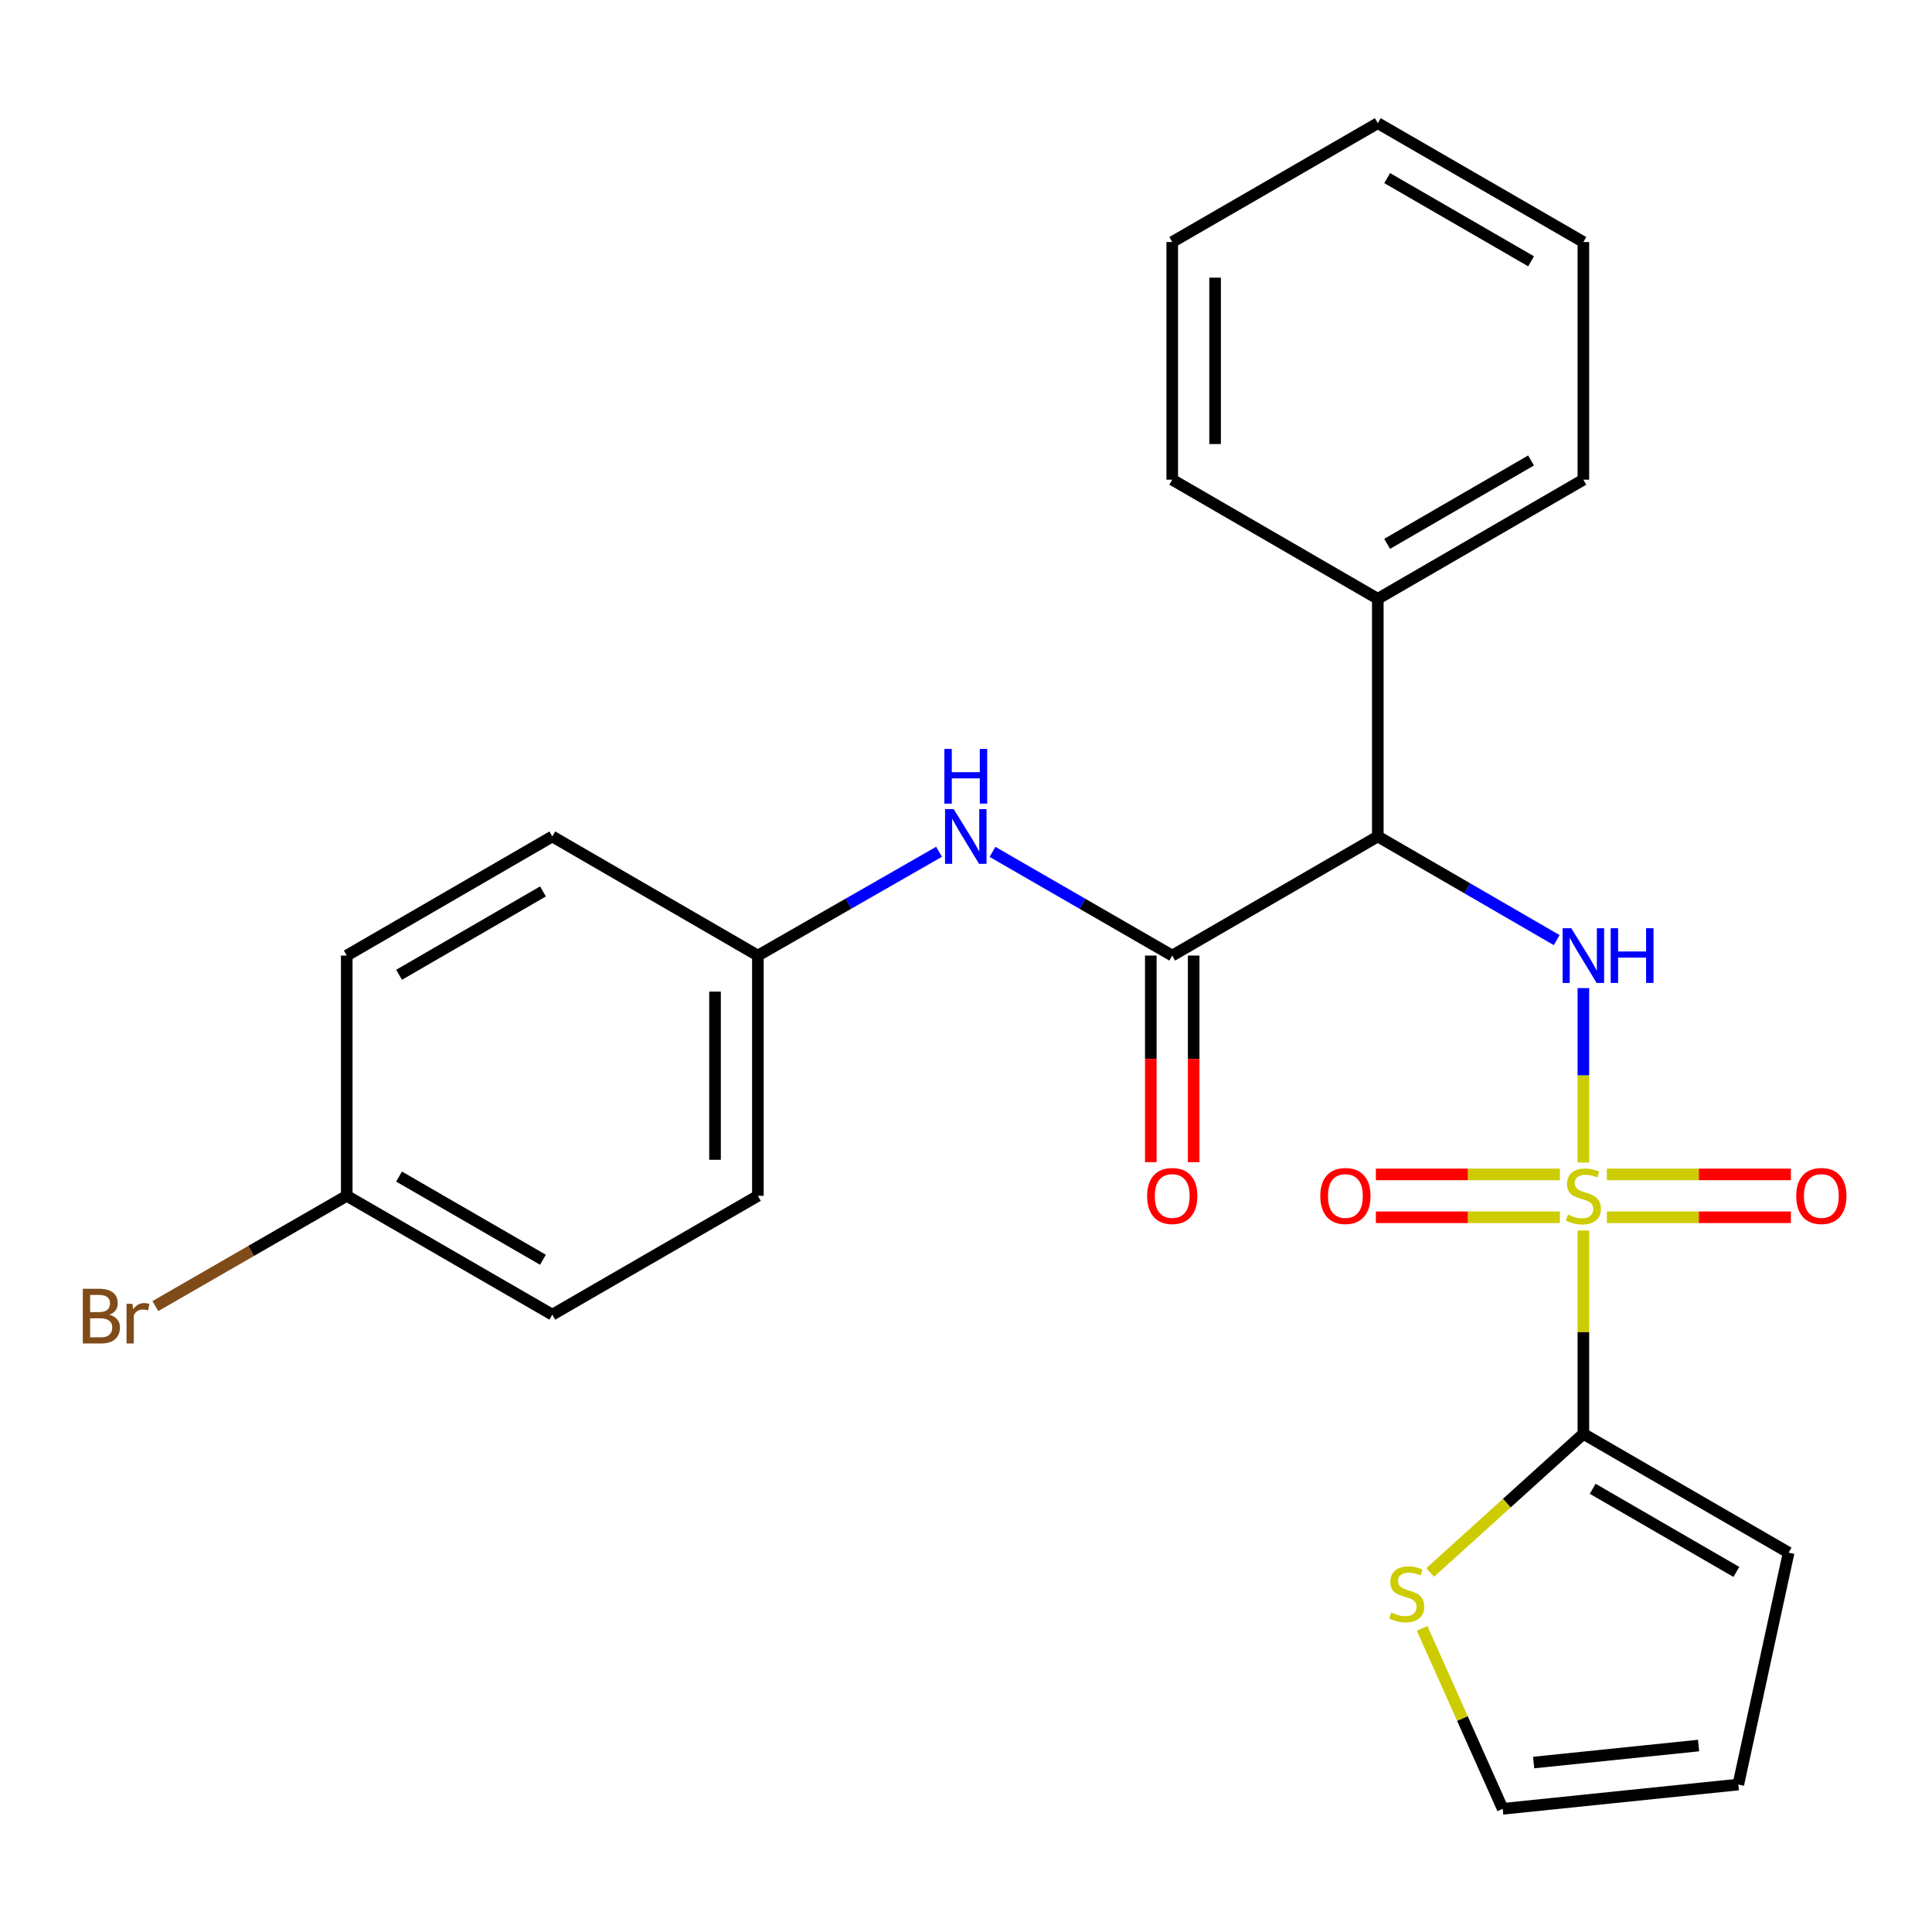 <?xml version='1.0' encoding='iso-8859-1'?>
<svg version='1.1' baseProfile='full'
              xmlns='http://www.w3.org/2000/svg'
                      xmlns:rdkit='http://www.rdkit.org/xml'
                      xmlns:xlink='http://www.w3.org/1999/xlink'
                  xml:space='preserve'
width='1000px' height='1000px' viewBox='0 0 1000 1000'>
<!-- END OF HEADER -->
<rect style='opacity:1.0;fill:#FFFFFF;stroke:none' width='1000' height='1000' x='0' y='0'> </rect>
<path class='bond-0' d='M 819.552,601.732 L 819.552,556.586' style='fill:none;fill-rule:evenodd;stroke:#CCCC00;stroke-width:6px;stroke-linecap:butt;stroke-linejoin:miter;stroke-opacity:1' />
<path class='bond-0' d='M 819.552,556.586 L 819.552,511.44' style='fill:none;fill-rule:evenodd;stroke:#0000FF;stroke-width:6px;stroke-linecap:butt;stroke-linejoin:miter;stroke-opacity:1' />
<path class='bond-2' d='M 819.552,636.921 L 819.552,689.542' style='fill:none;fill-rule:evenodd;stroke:#CCCC00;stroke-width:6px;stroke-linecap:butt;stroke-linejoin:miter;stroke-opacity:1' />
<path class='bond-2' d='M 819.552,689.542 L 819.552,742.162' style='fill:none;fill-rule:evenodd;stroke:#000000;stroke-width:6px;stroke-linecap:butt;stroke-linejoin:miter;stroke-opacity:1' />
<path class='bond-6' d='M 831.711,630.054 L 879.332,630.054' style='fill:none;fill-rule:evenodd;stroke:#CCCC00;stroke-width:6px;stroke-linecap:butt;stroke-linejoin:miter;stroke-opacity:1' />
<path class='bond-6' d='M 879.332,630.054 L 926.953,630.054' style='fill:none;fill-rule:evenodd;stroke:#FF0000;stroke-width:6px;stroke-linecap:butt;stroke-linejoin:miter;stroke-opacity:1' />
<path class='bond-6' d='M 831.711,607.869 L 879.332,607.869' style='fill:none;fill-rule:evenodd;stroke:#CCCC00;stroke-width:6px;stroke-linecap:butt;stroke-linejoin:miter;stroke-opacity:1' />
<path class='bond-6' d='M 879.332,607.869 L 926.953,607.869' style='fill:none;fill-rule:evenodd;stroke:#FF0000;stroke-width:6px;stroke-linecap:butt;stroke-linejoin:miter;stroke-opacity:1' />
<path class='bond-7' d='M 807.392,607.869 L 759.772,607.869' style='fill:none;fill-rule:evenodd;stroke:#CCCC00;stroke-width:6px;stroke-linecap:butt;stroke-linejoin:miter;stroke-opacity:1' />
<path class='bond-7' d='M 759.772,607.869 L 712.151,607.869' style='fill:none;fill-rule:evenodd;stroke:#FF0000;stroke-width:6px;stroke-linecap:butt;stroke-linejoin:miter;stroke-opacity:1' />
<path class='bond-7' d='M 807.392,630.054 L 759.772,630.054' style='fill:none;fill-rule:evenodd;stroke:#CCCC00;stroke-width:6px;stroke-linecap:butt;stroke-linejoin:miter;stroke-opacity:1' />
<path class='bond-7' d='M 759.772,630.054 L 712.151,630.054' style='fill:none;fill-rule:evenodd;stroke:#FF0000;stroke-width:6px;stroke-linecap:butt;stroke-linejoin:miter;stroke-opacity:1' />
<path class='bond-1' d='M 805.737,486.598 L 759.444,459.775' style='fill:none;fill-rule:evenodd;stroke:#0000FF;stroke-width:6px;stroke-linecap:butt;stroke-linejoin:miter;stroke-opacity:1' />
<path class='bond-1' d='M 759.444,459.775 L 713.15,432.952' style='fill:none;fill-rule:evenodd;stroke:#000000;stroke-width:6px;stroke-linecap:butt;stroke-linejoin:miter;stroke-opacity:1' />
<path class='bond-3' d='M 713.15,432.952 L 606.748,494.602' style='fill:none;fill-rule:evenodd;stroke:#000000;stroke-width:6px;stroke-linecap:butt;stroke-linejoin:miter;stroke-opacity:1' />
<path class='bond-10' d='M 713.15,432.952 L 713.15,309.936' style='fill:none;fill-rule:evenodd;stroke:#000000;stroke-width:6px;stroke-linecap:butt;stroke-linejoin:miter;stroke-opacity:1' />
<path class='bond-5' d='M 819.552,742.162 L 779.908,778.034' style='fill:none;fill-rule:evenodd;stroke:#000000;stroke-width:6px;stroke-linecap:butt;stroke-linejoin:miter;stroke-opacity:1' />
<path class='bond-5' d='M 779.908,778.034 L 740.263,813.906' style='fill:none;fill-rule:evenodd;stroke:#CCCC00;stroke-width:6px;stroke-linecap:butt;stroke-linejoin:miter;stroke-opacity:1' />
<path class='bond-8' d='M 819.552,742.162 L 925.793,803.652' style='fill:none;fill-rule:evenodd;stroke:#000000;stroke-width:6px;stroke-linecap:butt;stroke-linejoin:miter;stroke-opacity:1' />
<path class='bond-8' d='M 824.375,770.586 L 898.744,813.629' style='fill:none;fill-rule:evenodd;stroke:#000000;stroke-width:6px;stroke-linecap:butt;stroke-linejoin:miter;stroke-opacity:1' />
<path class='bond-4' d='M 606.748,494.602 L 560.231,467.765' style='fill:none;fill-rule:evenodd;stroke:#000000;stroke-width:6px;stroke-linecap:butt;stroke-linejoin:miter;stroke-opacity:1' />
<path class='bond-4' d='M 560.231,467.765 L 513.714,440.927' style='fill:none;fill-rule:evenodd;stroke:#0000FF;stroke-width:6px;stroke-linecap:butt;stroke-linejoin:miter;stroke-opacity:1' />
<path class='bond-9' d='M 595.655,494.602 L 595.655,548.067' style='fill:none;fill-rule:evenodd;stroke:#000000;stroke-width:6px;stroke-linecap:butt;stroke-linejoin:miter;stroke-opacity:1' />
<path class='bond-9' d='M 595.655,548.067 L 595.655,601.532' style='fill:none;fill-rule:evenodd;stroke:#FF0000;stroke-width:6px;stroke-linecap:butt;stroke-linejoin:miter;stroke-opacity:1' />
<path class='bond-9' d='M 617.84,494.602 L 617.84,548.067' style='fill:none;fill-rule:evenodd;stroke:#000000;stroke-width:6px;stroke-linecap:butt;stroke-linejoin:miter;stroke-opacity:1' />
<path class='bond-9' d='M 617.84,548.067 L 617.84,601.532' style='fill:none;fill-rule:evenodd;stroke:#FF0000;stroke-width:6px;stroke-linecap:butt;stroke-linejoin:miter;stroke-opacity:1' />
<path class='bond-13' d='M 486.05,440.881 L 439.165,467.741' style='fill:none;fill-rule:evenodd;stroke:#0000FF;stroke-width:6px;stroke-linecap:butt;stroke-linejoin:miter;stroke-opacity:1' />
<path class='bond-13' d='M 439.165,467.741 L 392.28,494.602' style='fill:none;fill-rule:evenodd;stroke:#000000;stroke-width:6px;stroke-linecap:butt;stroke-linejoin:miter;stroke-opacity:1' />
<path class='bond-11' d='M 736.103,842.84 L 756.949,889.542' style='fill:none;fill-rule:evenodd;stroke:#CCCC00;stroke-width:6px;stroke-linecap:butt;stroke-linejoin:miter;stroke-opacity:1' />
<path class='bond-11' d='M 756.949,889.542 L 777.795,936.244' style='fill:none;fill-rule:evenodd;stroke:#000000;stroke-width:6px;stroke-linecap:butt;stroke-linejoin:miter;stroke-opacity:1' />
<path class='bond-12' d='M 925.793,803.652 L 899.751,923.673' style='fill:none;fill-rule:evenodd;stroke:#000000;stroke-width:6px;stroke-linecap:butt;stroke-linejoin:miter;stroke-opacity:1' />
<path class='bond-20' d='M 713.15,309.936 L 819.552,248.286' style='fill:none;fill-rule:evenodd;stroke:#000000;stroke-width:6px;stroke-linecap:butt;stroke-linejoin:miter;stroke-opacity:1' />
<path class='bond-20' d='M 717.988,281.493 L 792.469,238.338' style='fill:none;fill-rule:evenodd;stroke:#000000;stroke-width:6px;stroke-linecap:butt;stroke-linejoin:miter;stroke-opacity:1' />
<path class='bond-21' d='M 713.15,309.936 L 606.748,248.286' style='fill:none;fill-rule:evenodd;stroke:#000000;stroke-width:6px;stroke-linecap:butt;stroke-linejoin:miter;stroke-opacity:1' />
<path class='bond-25' d='M 777.795,936.244 L 899.751,923.673' style='fill:none;fill-rule:evenodd;stroke:#000000;stroke-width:6px;stroke-linecap:butt;stroke-linejoin:miter;stroke-opacity:1' />
<path class='bond-25' d='M 793.813,912.29 L 879.182,903.49' style='fill:none;fill-rule:evenodd;stroke:#000000;stroke-width:6px;stroke-linecap:butt;stroke-linejoin:miter;stroke-opacity:1' />
<path class='bond-16' d='M 392.28,494.602 L 285.878,432.952' style='fill:none;fill-rule:evenodd;stroke:#000000;stroke-width:6px;stroke-linecap:butt;stroke-linejoin:miter;stroke-opacity:1' />
<path class='bond-17' d='M 392.28,494.602 L 392.28,618.961' style='fill:none;fill-rule:evenodd;stroke:#000000;stroke-width:6px;stroke-linecap:butt;stroke-linejoin:miter;stroke-opacity:1' />
<path class='bond-17' d='M 370.095,513.256 L 370.095,600.307' style='fill:none;fill-rule:evenodd;stroke:#000000;stroke-width:6px;stroke-linecap:butt;stroke-linejoin:miter;stroke-opacity:1' />
<path class='bond-14' d='M 179.476,618.961 L 285.878,680.475' style='fill:none;fill-rule:evenodd;stroke:#000000;stroke-width:6px;stroke-linecap:butt;stroke-linejoin:miter;stroke-opacity:1' />
<path class='bond-14' d='M 206.54,608.982 L 281.022,652.042' style='fill:none;fill-rule:evenodd;stroke:#000000;stroke-width:6px;stroke-linecap:butt;stroke-linejoin:miter;stroke-opacity:1' />
<path class='bond-15' d='M 179.476,618.961 L 129.946,647.496' style='fill:none;fill-rule:evenodd;stroke:#000000;stroke-width:6px;stroke-linecap:butt;stroke-linejoin:miter;stroke-opacity:1' />
<path class='bond-15' d='M 129.946,647.496 L 80.417,676.032' style='fill:none;fill-rule:evenodd;stroke:#7F4C19;stroke-width:6px;stroke-linecap:butt;stroke-linejoin:miter;stroke-opacity:1' />
<path class='bond-27' d='M 179.476,618.961 L 179.476,494.602' style='fill:none;fill-rule:evenodd;stroke:#000000;stroke-width:6px;stroke-linecap:butt;stroke-linejoin:miter;stroke-opacity:1' />
<path class='bond-19' d='M 285.878,432.952 L 179.476,494.602' style='fill:none;fill-rule:evenodd;stroke:#000000;stroke-width:6px;stroke-linecap:butt;stroke-linejoin:miter;stroke-opacity:1' />
<path class='bond-19' d='M 281.04,461.395 L 206.559,504.55' style='fill:none;fill-rule:evenodd;stroke:#000000;stroke-width:6px;stroke-linecap:butt;stroke-linejoin:miter;stroke-opacity:1' />
<path class='bond-18' d='M 392.28,618.961 L 285.878,680.475' style='fill:none;fill-rule:evenodd;stroke:#000000;stroke-width:6px;stroke-linecap:butt;stroke-linejoin:miter;stroke-opacity:1' />
<path class='bond-23' d='M 819.552,248.286 L 819.552,125.27' style='fill:none;fill-rule:evenodd;stroke:#000000;stroke-width:6px;stroke-linecap:butt;stroke-linejoin:miter;stroke-opacity:1' />
<path class='bond-22' d='M 606.748,248.286 L 606.748,125.27' style='fill:none;fill-rule:evenodd;stroke:#000000;stroke-width:6px;stroke-linecap:butt;stroke-linejoin:miter;stroke-opacity:1' />
<path class='bond-22' d='M 628.933,229.834 L 628.933,143.722' style='fill:none;fill-rule:evenodd;stroke:#000000;stroke-width:6px;stroke-linecap:butt;stroke-linejoin:miter;stroke-opacity:1' />
<path class='bond-24' d='M 606.748,125.27 L 713.15,63.756' style='fill:none;fill-rule:evenodd;stroke:#000000;stroke-width:6px;stroke-linecap:butt;stroke-linejoin:miter;stroke-opacity:1' />
<path class='bond-26' d='M 819.552,125.27 L 713.15,63.756' style='fill:none;fill-rule:evenodd;stroke:#000000;stroke-width:6px;stroke-linecap:butt;stroke-linejoin:miter;stroke-opacity:1' />
<path class='bond-26' d='M 792.488,135.249 L 718.006,92.189' style='fill:none;fill-rule:evenodd;stroke:#000000;stroke-width:6px;stroke-linecap:butt;stroke-linejoin:miter;stroke-opacity:1' />
<path  class='atom-0' d='M 811.552 628.681
Q 811.872 628.801, 813.192 629.361
Q 814.512 629.921, 815.952 630.281
Q 817.432 630.601, 818.872 630.601
Q 821.552 630.601, 823.112 629.321
Q 824.672 628.001, 824.672 625.721
Q 824.672 624.161, 823.872 623.201
Q 823.112 622.241, 821.912 621.721
Q 820.712 621.201, 818.712 620.601
Q 816.192 619.841, 814.672 619.121
Q 813.192 618.401, 812.112 616.881
Q 811.072 615.361, 811.072 612.801
Q 811.072 609.241, 813.472 607.041
Q 815.912 604.841, 820.712 604.841
Q 823.992 604.841, 827.712 606.401
L 826.792 609.481
Q 823.392 608.081, 820.832 608.081
Q 818.072 608.081, 816.552 609.241
Q 815.032 610.361, 815.072 612.321
Q 815.072 613.841, 815.832 614.761
Q 816.632 615.681, 817.752 616.201
Q 818.912 616.721, 820.832 617.321
Q 823.392 618.121, 824.912 618.921
Q 826.432 619.721, 827.512 621.361
Q 828.632 622.961, 828.632 625.721
Q 828.632 629.641, 825.992 631.761
Q 823.392 633.841, 819.032 633.841
Q 816.512 633.841, 814.592 633.281
Q 812.712 632.761, 810.472 631.841
L 811.552 628.681
' fill='#CCCC00'/>
<path  class='atom-1' d='M 813.292 480.442
L 822.572 495.442
Q 823.492 496.922, 824.972 499.602
Q 826.452 502.282, 826.532 502.442
L 826.532 480.442
L 830.292 480.442
L 830.292 508.762
L 826.412 508.762
L 816.452 492.362
Q 815.292 490.442, 814.052 488.242
Q 812.852 486.042, 812.492 485.362
L 812.492 508.762
L 808.812 508.762
L 808.812 480.442
L 813.292 480.442
' fill='#0000FF'/>
<path  class='atom-1' d='M 833.692 480.442
L 837.532 480.442
L 837.532 492.482
L 852.012 492.482
L 852.012 480.442
L 855.852 480.442
L 855.852 508.762
L 852.012 508.762
L 852.012 495.682
L 837.532 495.682
L 837.532 508.762
L 833.692 508.762
L 833.692 480.442
' fill='#0000FF'/>
<path  class='atom-5' d='M 493.63 418.792
L 502.91 433.792
Q 503.83 435.272, 505.31 437.952
Q 506.79 440.632, 506.87 440.792
L 506.87 418.792
L 510.63 418.792
L 510.63 447.112
L 506.75 447.112
L 496.79 430.712
Q 495.63 428.792, 494.39 426.592
Q 493.19 424.392, 492.83 423.712
L 492.83 447.112
L 489.15 447.112
L 489.15 418.792
L 493.63 418.792
' fill='#0000FF'/>
<path  class='atom-5' d='M 488.81 387.64
L 492.65 387.64
L 492.65 399.68
L 507.13 399.68
L 507.13 387.64
L 510.97 387.64
L 510.97 415.96
L 507.13 415.96
L 507.13 402.88
L 492.65 402.88
L 492.65 415.96
L 488.81 415.96
L 488.81 387.64
' fill='#0000FF'/>
<path  class='atom-6' d='M 720.1 834.632
Q 720.42 834.752, 721.74 835.312
Q 723.06 835.872, 724.5 836.232
Q 725.98 836.552, 727.42 836.552
Q 730.1 836.552, 731.66 835.272
Q 733.22 833.952, 733.22 831.672
Q 733.22 830.112, 732.42 829.152
Q 731.66 828.192, 730.46 827.672
Q 729.26 827.152, 727.26 826.552
Q 724.74 825.792, 723.22 825.072
Q 721.74 824.352, 720.66 822.832
Q 719.62 821.312, 719.62 818.752
Q 719.62 815.192, 722.02 812.992
Q 724.46 810.792, 729.26 810.792
Q 732.54 810.792, 736.26 812.352
L 735.34 815.432
Q 731.94 814.032, 729.38 814.032
Q 726.62 814.032, 725.1 815.192
Q 723.58 816.312, 723.62 818.272
Q 723.62 819.792, 724.38 820.712
Q 725.18 821.632, 726.3 822.152
Q 727.46 822.672, 729.38 823.272
Q 731.94 824.072, 733.46 824.872
Q 734.98 825.672, 736.06 827.312
Q 737.18 828.912, 737.18 831.672
Q 737.18 835.592, 734.54 837.712
Q 731.94 839.792, 727.58 839.792
Q 725.06 839.792, 723.14 839.232
Q 721.26 838.712, 719.02 837.792
L 720.1 834.632
' fill='#CCCC00'/>
<path  class='atom-7' d='M 929.728 619.041
Q 929.728 612.241, 933.088 608.441
Q 936.448 604.641, 942.728 604.641
Q 949.008 604.641, 952.368 608.441
Q 955.728 612.241, 955.728 619.041
Q 955.728 625.921, 952.328 629.841
Q 948.928 633.721, 942.728 633.721
Q 936.488 633.721, 933.088 629.841
Q 929.728 625.961, 929.728 619.041
M 942.728 630.521
Q 947.048 630.521, 949.368 627.641
Q 951.728 624.721, 951.728 619.041
Q 951.728 613.481, 949.368 610.681
Q 947.048 607.841, 942.728 607.841
Q 938.408 607.841, 936.048 610.641
Q 933.728 613.441, 933.728 619.041
Q 933.728 624.761, 936.048 627.641
Q 938.408 630.521, 942.728 630.521
' fill='#FF0000'/>
<path  class='atom-8' d='M 683.376 619.041
Q 683.376 612.241, 686.736 608.441
Q 690.096 604.641, 696.376 604.641
Q 702.656 604.641, 706.016 608.441
Q 709.376 612.241, 709.376 619.041
Q 709.376 625.921, 705.976 629.841
Q 702.576 633.721, 696.376 633.721
Q 690.136 633.721, 686.736 629.841
Q 683.376 625.961, 683.376 619.041
M 696.376 630.521
Q 700.696 630.521, 703.016 627.641
Q 705.376 624.721, 705.376 619.041
Q 705.376 613.481, 703.016 610.681
Q 700.696 607.841, 696.376 607.841
Q 692.056 607.841, 689.696 610.641
Q 687.376 613.441, 687.376 619.041
Q 687.376 624.761, 689.696 627.641
Q 692.056 630.521, 696.376 630.521
' fill='#FF0000'/>
<path  class='atom-10' d='M 593.748 619.041
Q 593.748 612.241, 597.108 608.441
Q 600.468 604.641, 606.748 604.641
Q 613.028 604.641, 616.388 608.441
Q 619.748 612.241, 619.748 619.041
Q 619.748 625.921, 616.348 629.841
Q 612.948 633.721, 606.748 633.721
Q 600.508 633.721, 597.108 629.841
Q 593.748 625.961, 593.748 619.041
M 606.748 630.521
Q 611.068 630.521, 613.388 627.641
Q 615.748 624.721, 615.748 619.041
Q 615.748 613.481, 613.388 610.681
Q 611.068 607.841, 606.748 607.841
Q 602.428 607.841, 600.068 610.641
Q 597.748 613.441, 597.748 619.041
Q 597.748 624.761, 600.068 627.641
Q 602.428 630.521, 606.748 630.521
' fill='#FF0000'/>
<path  class='atom-16' d='M 56.618 680.507
Q 59.338 681.267, 60.698 682.947
Q 62.098 684.587, 62.098 687.027
Q 62.098 690.947, 59.578 693.187
Q 57.098 695.387, 52.378 695.387
L 42.858 695.387
L 42.858 667.067
L 51.218 667.067
Q 56.058 667.067, 58.498 669.027
Q 60.938 670.987, 60.938 674.587
Q 60.938 678.867, 56.618 680.507
M 46.658 670.267
L 46.658 679.147
L 51.218 679.147
Q 54.018 679.147, 55.458 678.027
Q 56.938 676.867, 56.938 674.587
Q 56.938 670.267, 51.218 670.267
L 46.658 670.267
M 52.378 692.187
Q 55.138 692.187, 56.618 690.867
Q 58.098 689.547, 58.098 687.027
Q 58.098 684.707, 56.458 683.547
Q 54.858 682.347, 51.778 682.347
L 46.658 682.347
L 46.658 692.187
L 52.378 692.187
' fill='#7F4C19'/>
<path  class='atom-16' d='M 68.538 674.827
L 68.978 677.667
Q 71.138 674.467, 74.658 674.467
Q 75.778 674.467, 77.298 674.867
L 76.698 678.227
Q 74.978 677.827, 74.018 677.827
Q 72.338 677.827, 71.218 678.507
Q 70.138 679.147, 69.258 680.707
L 69.258 695.387
L 65.498 695.387
L 65.498 674.827
L 68.538 674.827
' fill='#7F4C19'/>
</svg>
